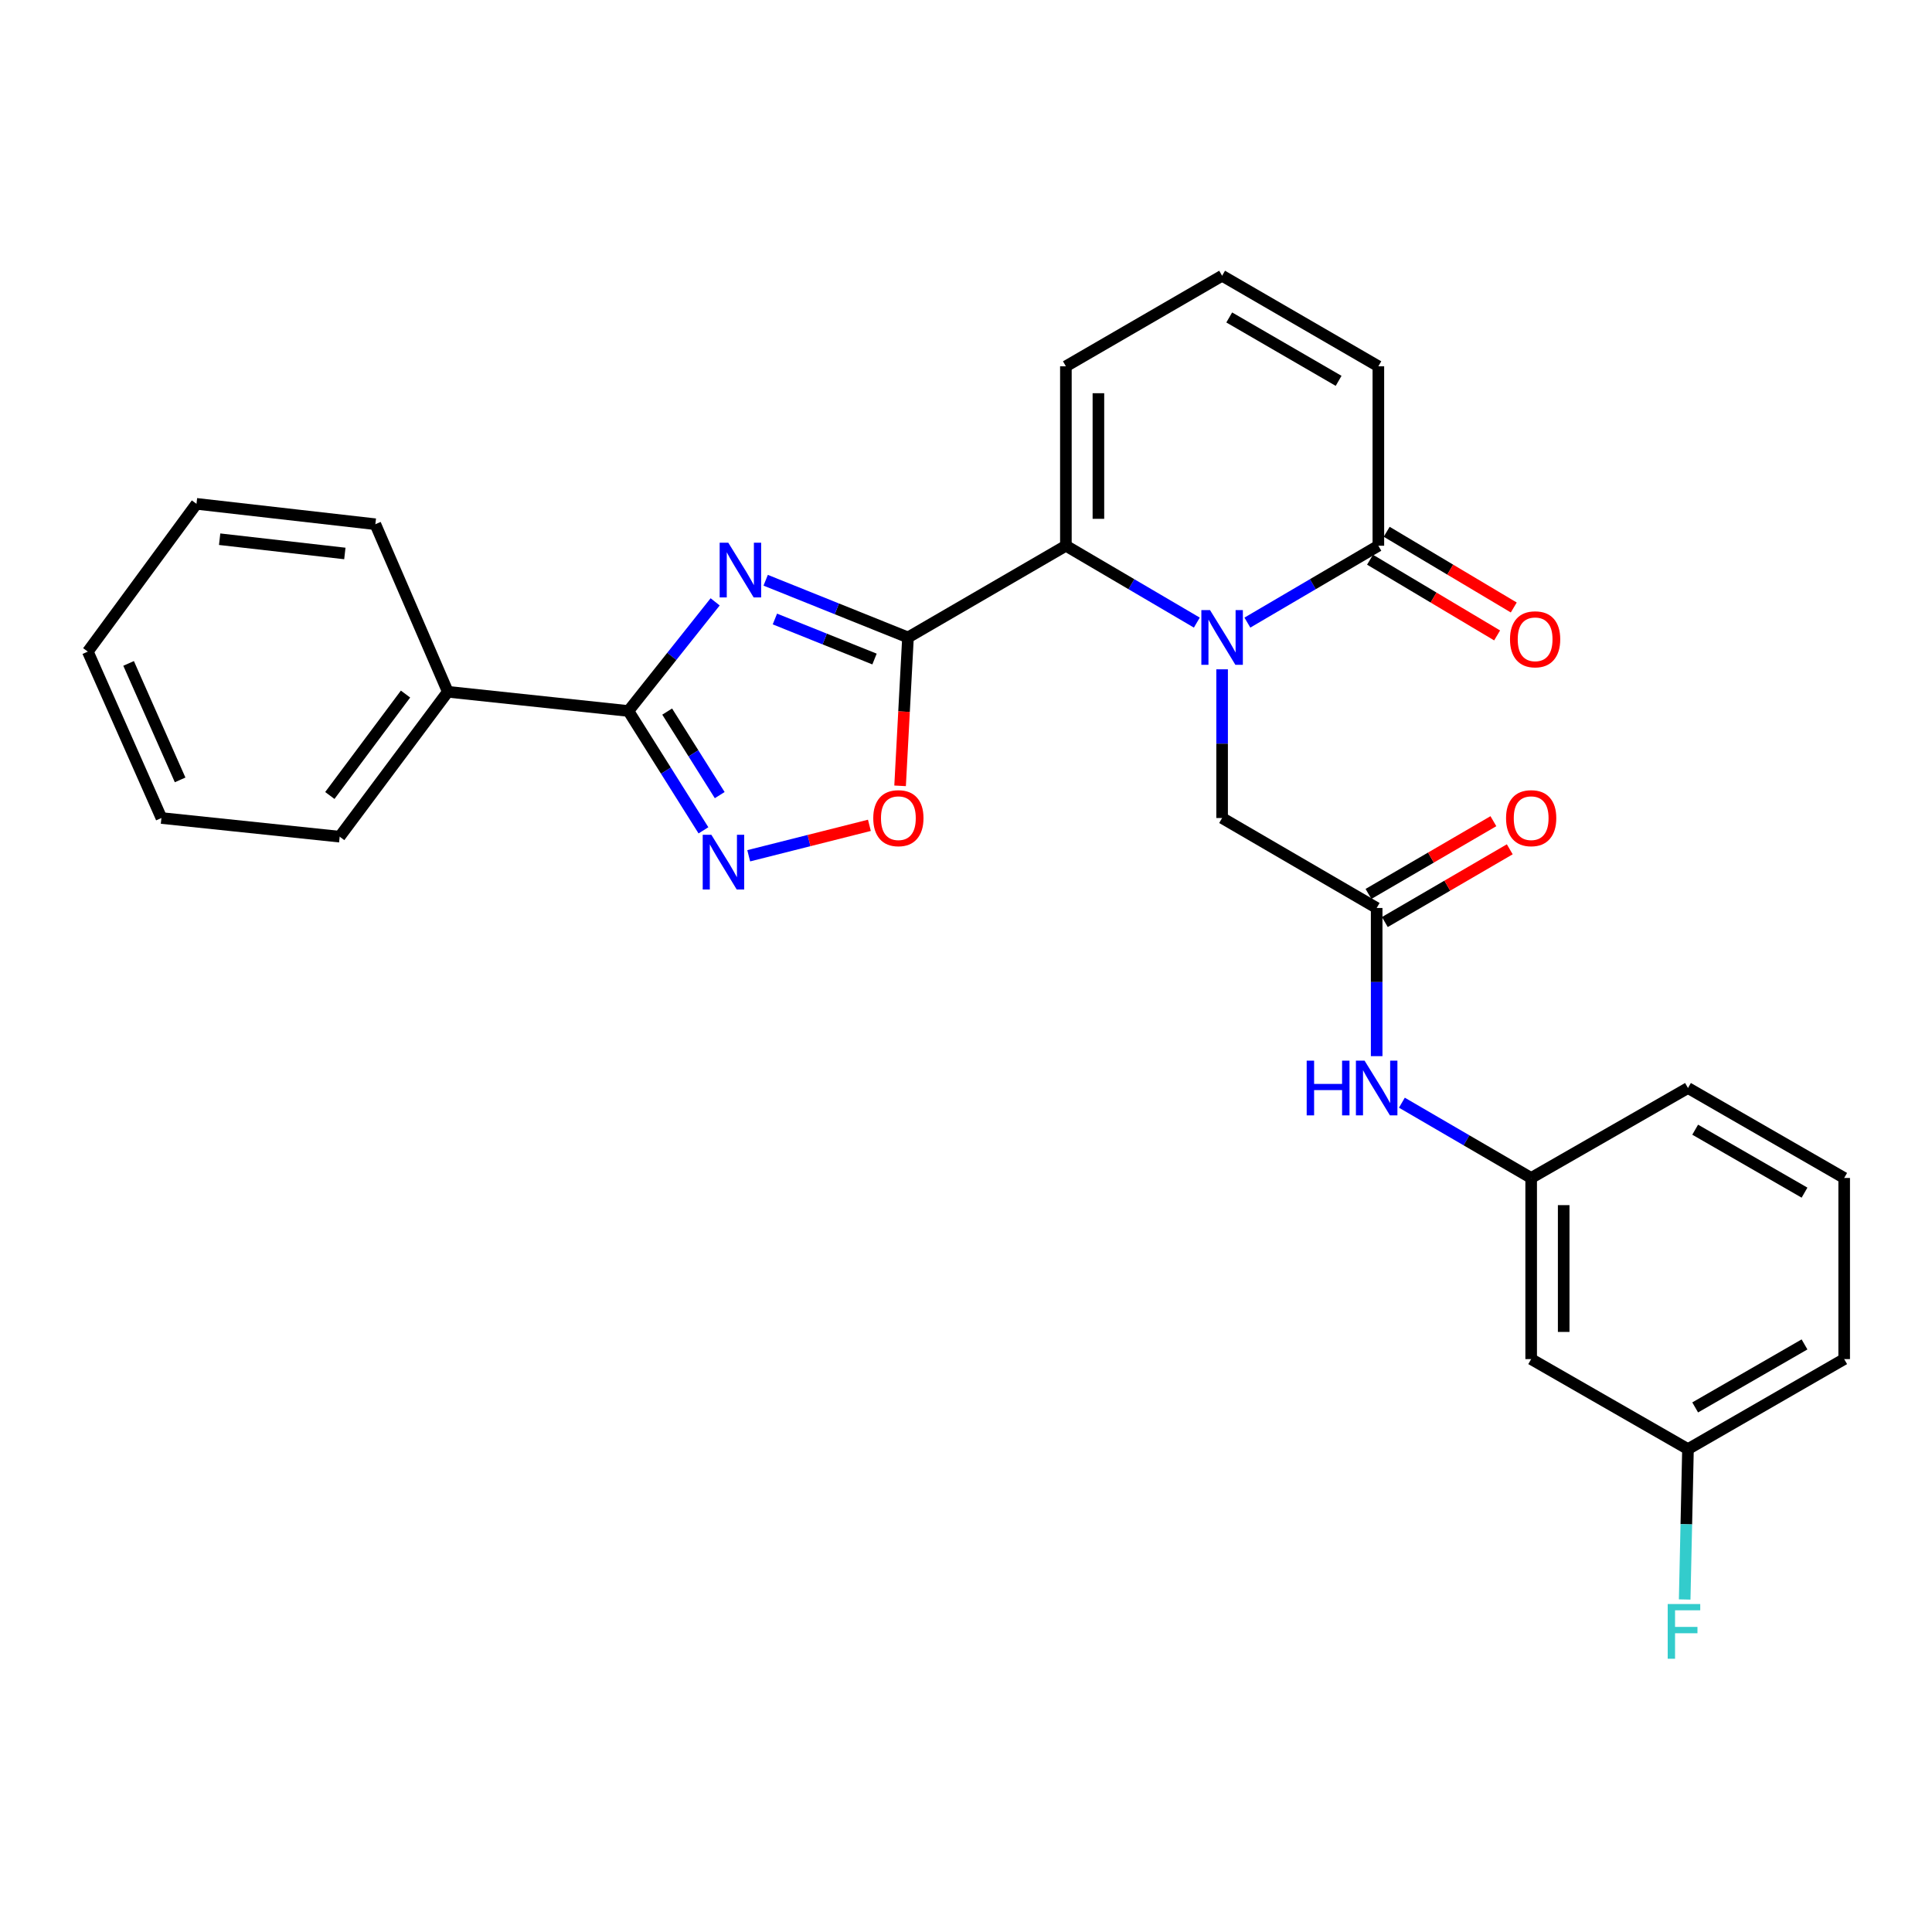 <?xml version='1.0' encoding='iso-8859-1'?>
<svg version='1.1' baseProfile='full'
              xmlns='http://www.w3.org/2000/svg'
                      xmlns:rdkit='http://www.rdkit.org/xml'
                      xmlns:xlink='http://www.w3.org/1999/xlink'
                  xml:space='preserve'
width='1000px' height='1000px' viewBox='0 0 1000 1000'>
<!-- END OF HEADER -->
<rect style='opacity:1.0;fill:#FFFFFF;stroke:none' width='1000' height='1000' x='0' y='0'> </rect>
<path class='bond-0' d='M 469.974,329.939 L 433.142,315.136' style='fill:none;fill-rule:evenodd;stroke:#000000;stroke-width:6px;stroke-linecap:butt;stroke-linejoin:miter;stroke-opacity:1' />
<path class='bond-0' d='M 433.142,315.136 L 396.31,300.334' style='fill:none;fill-rule:evenodd;stroke:#0000FF;stroke-width:6px;stroke-linecap:butt;stroke-linejoin:miter;stroke-opacity:1' />
<path class='bond-0' d='M 452.648,341.116 L 426.865,330.754' style='fill:none;fill-rule:evenodd;stroke:#000000;stroke-width:6px;stroke-linecap:butt;stroke-linejoin:miter;stroke-opacity:1' />
<path class='bond-0' d='M 426.865,330.754 L 401.083,320.392' style='fill:none;fill-rule:evenodd;stroke:#0000FF;stroke-width:6px;stroke-linecap:butt;stroke-linejoin:miter;stroke-opacity:1' />
<path class='bond-2' d='M 469.974,329.939 L 551.702,282.473' style='fill:none;fill-rule:evenodd;stroke:#000000;stroke-width:6px;stroke-linecap:butt;stroke-linejoin:miter;stroke-opacity:1' />
<path class='bond-5' d='M 469.974,329.939 L 467.93,368.341' style='fill:none;fill-rule:evenodd;stroke:#000000;stroke-width:6px;stroke-linecap:butt;stroke-linejoin:miter;stroke-opacity:1' />
<path class='bond-5' d='M 467.93,368.341 L 465.886,406.743' style='fill:none;fill-rule:evenodd;stroke:#FF0000;stroke-width:6px;stroke-linecap:butt;stroke-linejoin:miter;stroke-opacity:1' />
<path class='bond-3' d='M 370.164,311.518 L 347.711,339.762' style='fill:none;fill-rule:evenodd;stroke:#0000FF;stroke-width:6px;stroke-linecap:butt;stroke-linejoin:miter;stroke-opacity:1' />
<path class='bond-3' d='M 347.711,339.762 L 325.257,368.007' style='fill:none;fill-rule:evenodd;stroke:#000000;stroke-width:6px;stroke-linecap:butt;stroke-linejoin:miter;stroke-opacity:1' />
<path class='bond-1' d='M 619.477,322.258 L 585.589,302.366' style='fill:none;fill-rule:evenodd;stroke:#0000FF;stroke-width:6px;stroke-linecap:butt;stroke-linejoin:miter;stroke-opacity:1' />
<path class='bond-1' d='M 585.589,302.366 L 551.702,282.473' style='fill:none;fill-rule:evenodd;stroke:#000000;stroke-width:6px;stroke-linecap:butt;stroke-linejoin:miter;stroke-opacity:1' />
<path class='bond-6' d='M 645.645,322.26 L 679.541,302.366' style='fill:none;fill-rule:evenodd;stroke:#0000FF;stroke-width:6px;stroke-linecap:butt;stroke-linejoin:miter;stroke-opacity:1' />
<path class='bond-6' d='M 679.541,302.366 L 713.438,282.473' style='fill:none;fill-rule:evenodd;stroke:#000000;stroke-width:6px;stroke-linecap:butt;stroke-linejoin:miter;stroke-opacity:1' />
<path class='bond-8' d='M 632.561,346.435 L 632.561,384.919' style='fill:none;fill-rule:evenodd;stroke:#0000FF;stroke-width:6px;stroke-linecap:butt;stroke-linejoin:miter;stroke-opacity:1' />
<path class='bond-8' d='M 632.561,384.919 L 632.561,423.403' style='fill:none;fill-rule:evenodd;stroke:#000000;stroke-width:6px;stroke-linecap:butt;stroke-linejoin:miter;stroke-opacity:1' />
<path class='bond-9' d='M 551.702,282.473 L 551.702,189.598' style='fill:none;fill-rule:evenodd;stroke:#000000;stroke-width:6px;stroke-linecap:butt;stroke-linejoin:miter;stroke-opacity:1' />
<path class='bond-9' d='M 568.534,268.542 L 568.534,203.529' style='fill:none;fill-rule:evenodd;stroke:#000000;stroke-width:6px;stroke-linecap:butt;stroke-linejoin:miter;stroke-opacity:1' />
<path class='bond-13' d='M 325.257,368.007 L 231.784,358.067' style='fill:none;fill-rule:evenodd;stroke:#000000;stroke-width:6px;stroke-linecap:butt;stroke-linejoin:miter;stroke-opacity:1' />
<path class='bond-28' d='M 325.257,368.007 L 344.68,398.892' style='fill:none;fill-rule:evenodd;stroke:#000000;stroke-width:6px;stroke-linecap:butt;stroke-linejoin:miter;stroke-opacity:1' />
<path class='bond-28' d='M 344.68,398.892 L 364.104,429.777' style='fill:none;fill-rule:evenodd;stroke:#0000FF;stroke-width:6px;stroke-linecap:butt;stroke-linejoin:miter;stroke-opacity:1' />
<path class='bond-28' d='M 345.332,368.312 L 358.929,389.931' style='fill:none;fill-rule:evenodd;stroke:#000000;stroke-width:6px;stroke-linecap:butt;stroke-linejoin:miter;stroke-opacity:1' />
<path class='bond-28' d='M 358.929,389.931 L 372.525,411.55' style='fill:none;fill-rule:evenodd;stroke:#0000FF;stroke-width:6px;stroke-linecap:butt;stroke-linejoin:miter;stroke-opacity:1' />
<path class='bond-4' d='M 387.536,442.948 L 418.769,435.068' style='fill:none;fill-rule:evenodd;stroke:#0000FF;stroke-width:6px;stroke-linecap:butt;stroke-linejoin:miter;stroke-opacity:1' />
<path class='bond-4' d='M 418.769,435.068 L 450.002,427.187' style='fill:none;fill-rule:evenodd;stroke:#FF0000;stroke-width:6px;stroke-linecap:butt;stroke-linejoin:miter;stroke-opacity:1' />
<path class='bond-14' d='M 709.13,289.703 L 742.019,309.299' style='fill:none;fill-rule:evenodd;stroke:#000000;stroke-width:6px;stroke-linecap:butt;stroke-linejoin:miter;stroke-opacity:1' />
<path class='bond-14' d='M 742.019,309.299 L 774.908,328.895' style='fill:none;fill-rule:evenodd;stroke:#FF0000;stroke-width:6px;stroke-linecap:butt;stroke-linejoin:miter;stroke-opacity:1' />
<path class='bond-14' d='M 717.746,275.243 L 750.635,294.839' style='fill:none;fill-rule:evenodd;stroke:#000000;stroke-width:6px;stroke-linecap:butt;stroke-linejoin:miter;stroke-opacity:1' />
<path class='bond-14' d='M 750.635,294.839 L 783.523,314.435' style='fill:none;fill-rule:evenodd;stroke:#FF0000;stroke-width:6px;stroke-linecap:butt;stroke-linejoin:miter;stroke-opacity:1' />
<path class='bond-29' d='M 713.438,282.473 L 713.438,189.598' style='fill:none;fill-rule:evenodd;stroke:#000000;stroke-width:6px;stroke-linecap:butt;stroke-linejoin:miter;stroke-opacity:1' />
<path class='bond-7' d='M 712.559,469.971 L 632.561,423.403' style='fill:none;fill-rule:evenodd;stroke:#000000;stroke-width:6px;stroke-linecap:butt;stroke-linejoin:miter;stroke-opacity:1' />
<path class='bond-10' d='M 712.559,469.971 L 712.559,508.318' style='fill:none;fill-rule:evenodd;stroke:#000000;stroke-width:6px;stroke-linecap:butt;stroke-linejoin:miter;stroke-opacity:1' />
<path class='bond-10' d='M 712.559,508.318 L 712.559,546.665' style='fill:none;fill-rule:evenodd;stroke:#0000FF;stroke-width:6px;stroke-linecap:butt;stroke-linejoin:miter;stroke-opacity:1' />
<path class='bond-16' d='M 716.794,477.244 L 749.122,458.418' style='fill:none;fill-rule:evenodd;stroke:#000000;stroke-width:6px;stroke-linecap:butt;stroke-linejoin:miter;stroke-opacity:1' />
<path class='bond-16' d='M 749.122,458.418 L 781.451,439.593' style='fill:none;fill-rule:evenodd;stroke:#FF0000;stroke-width:6px;stroke-linecap:butt;stroke-linejoin:miter;stroke-opacity:1' />
<path class='bond-16' d='M 708.324,462.698 L 740.652,443.873' style='fill:none;fill-rule:evenodd;stroke:#000000;stroke-width:6px;stroke-linecap:butt;stroke-linejoin:miter;stroke-opacity:1' />
<path class='bond-16' d='M 740.652,443.873 L 772.98,425.047' style='fill:none;fill-rule:evenodd;stroke:#FF0000;stroke-width:6px;stroke-linecap:butt;stroke-linejoin:miter;stroke-opacity:1' />
<path class='bond-11' d='M 551.702,189.598 L 632.561,142.721' style='fill:none;fill-rule:evenodd;stroke:#000000;stroke-width:6px;stroke-linecap:butt;stroke-linejoin:miter;stroke-opacity:1' />
<path class='bond-15' d='M 725.612,570.754 L 759.071,590.234' style='fill:none;fill-rule:evenodd;stroke:#0000FF;stroke-width:6px;stroke-linecap:butt;stroke-linejoin:miter;stroke-opacity:1' />
<path class='bond-15' d='M 759.071,590.234 L 792.529,609.713' style='fill:none;fill-rule:evenodd;stroke:#000000;stroke-width:6px;stroke-linecap:butt;stroke-linejoin:miter;stroke-opacity:1' />
<path class='bond-12' d='M 632.561,142.721 L 713.438,189.598' style='fill:none;fill-rule:evenodd;stroke:#000000;stroke-width:6px;stroke-linecap:butt;stroke-linejoin:miter;stroke-opacity:1' />
<path class='bond-12' d='M 636.252,164.316 L 692.866,197.129' style='fill:none;fill-rule:evenodd;stroke:#000000;stroke-width:6px;stroke-linecap:butt;stroke-linejoin:miter;stroke-opacity:1' />
<path class='bond-22' d='M 231.784,358.067 L 175.818,433.062' style='fill:none;fill-rule:evenodd;stroke:#000000;stroke-width:6px;stroke-linecap:butt;stroke-linejoin:miter;stroke-opacity:1' />
<path class='bond-22' d='M 209.899,359.249 L 170.723,411.746' style='fill:none;fill-rule:evenodd;stroke:#000000;stroke-width:6px;stroke-linecap:butt;stroke-linejoin:miter;stroke-opacity:1' />
<path class='bond-23' d='M 231.784,358.067 L 194.286,271.336' style='fill:none;fill-rule:evenodd;stroke:#000000;stroke-width:6px;stroke-linecap:butt;stroke-linejoin:miter;stroke-opacity:1' />
<path class='bond-17' d='M 792.529,609.713 L 792.529,703.467' style='fill:none;fill-rule:evenodd;stroke:#000000;stroke-width:6px;stroke-linecap:butt;stroke-linejoin:miter;stroke-opacity:1' />
<path class='bond-17' d='M 809.361,623.776 L 809.361,689.404' style='fill:none;fill-rule:evenodd;stroke:#000000;stroke-width:6px;stroke-linecap:butt;stroke-linejoin:miter;stroke-opacity:1' />
<path class='bond-21' d='M 792.529,609.713 L 873.696,563.154' style='fill:none;fill-rule:evenodd;stroke:#000000;stroke-width:6px;stroke-linecap:butt;stroke-linejoin:miter;stroke-opacity:1' />
<path class='bond-18' d='M 792.529,703.467 L 873.696,750.054' style='fill:none;fill-rule:evenodd;stroke:#000000;stroke-width:6px;stroke-linecap:butt;stroke-linejoin:miter;stroke-opacity:1' />
<path class='bond-19' d='M 873.696,750.054 L 872.84,788.97' style='fill:none;fill-rule:evenodd;stroke:#000000;stroke-width:6px;stroke-linecap:butt;stroke-linejoin:miter;stroke-opacity:1' />
<path class='bond-19' d='M 872.84,788.97 L 871.984,827.887' style='fill:none;fill-rule:evenodd;stroke:#33CCCC;stroke-width:6px;stroke-linecap:butt;stroke-linejoin:miter;stroke-opacity:1' />
<path class='bond-31' d='M 873.696,750.054 L 954.545,703.467' style='fill:none;fill-rule:evenodd;stroke:#000000;stroke-width:6px;stroke-linecap:butt;stroke-linejoin:miter;stroke-opacity:1' />
<path class='bond-31' d='M 877.42,728.482 L 934.014,695.871' style='fill:none;fill-rule:evenodd;stroke:#000000;stroke-width:6px;stroke-linecap:butt;stroke-linejoin:miter;stroke-opacity:1' />
<path class='bond-20' d='M 954.545,609.713 L 873.696,563.154' style='fill:none;fill-rule:evenodd;stroke:#000000;stroke-width:6px;stroke-linecap:butt;stroke-linejoin:miter;stroke-opacity:1' />
<path class='bond-20' d='M 934.018,617.315 L 877.424,584.724' style='fill:none;fill-rule:evenodd;stroke:#000000;stroke-width:6px;stroke-linecap:butt;stroke-linejoin:miter;stroke-opacity:1' />
<path class='bond-24' d='M 954.545,609.713 L 954.545,703.467' style='fill:none;fill-rule:evenodd;stroke:#000000;stroke-width:6px;stroke-linecap:butt;stroke-linejoin:miter;stroke-opacity:1' />
<path class='bond-25' d='M 175.818,433.062 L 83.551,423.403' style='fill:none;fill-rule:evenodd;stroke:#000000;stroke-width:6px;stroke-linecap:butt;stroke-linejoin:miter;stroke-opacity:1' />
<path class='bond-26' d='M 194.286,271.336 L 101.701,260.788' style='fill:none;fill-rule:evenodd;stroke:#000000;stroke-width:6px;stroke-linecap:butt;stroke-linejoin:miter;stroke-opacity:1' />
<path class='bond-26' d='M 178.493,286.477 L 113.684,279.094' style='fill:none;fill-rule:evenodd;stroke:#000000;stroke-width:6px;stroke-linecap:butt;stroke-linejoin:miter;stroke-opacity:1' />
<path class='bond-30' d='M 83.551,423.403 L 45.455,337.27' style='fill:none;fill-rule:evenodd;stroke:#000000;stroke-width:6px;stroke-linecap:butt;stroke-linejoin:miter;stroke-opacity:1' />
<path class='bond-30' d='M 93.23,403.674 L 66.562,343.382' style='fill:none;fill-rule:evenodd;stroke:#000000;stroke-width:6px;stroke-linecap:butt;stroke-linejoin:miter;stroke-opacity:1' />
<path class='bond-27' d='M 101.701,260.788 L 45.455,337.27' style='fill:none;fill-rule:evenodd;stroke:#000000;stroke-width:6px;stroke-linecap:butt;stroke-linejoin:miter;stroke-opacity:1' />
<path  class='atom-1' d='M 376.973 280.918
L 386.253 295.918
Q 387.173 297.398, 388.653 300.078
Q 390.133 302.758, 390.213 302.918
L 390.213 280.918
L 393.973 280.918
L 393.973 309.238
L 390.093 309.238
L 380.133 292.838
Q 378.973 290.918, 377.733 288.718
Q 376.533 286.518, 376.173 285.838
L 376.173 309.238
L 372.493 309.238
L 372.493 280.918
L 376.973 280.918
' fill='#0000FF'/>
<path  class='atom-2' d='M 626.301 315.779
L 635.581 330.779
Q 636.501 332.259, 637.981 334.939
Q 639.461 337.619, 639.541 337.779
L 639.541 315.779
L 643.301 315.779
L 643.301 344.099
L 639.421 344.099
L 629.461 327.699
Q 628.301 325.779, 627.061 323.579
Q 625.861 321.379, 625.501 320.699
L 625.501 344.099
L 621.821 344.099
L 621.821 315.779
L 626.301 315.779
' fill='#0000FF'/>
<path  class='atom-5' d='M 368.202 432.087
L 377.482 447.087
Q 378.402 448.567, 379.882 451.247
Q 381.362 453.927, 381.442 454.087
L 381.442 432.087
L 385.202 432.087
L 385.202 460.407
L 381.322 460.407
L 371.362 444.007
Q 370.202 442.087, 368.962 439.887
Q 367.762 437.687, 367.402 437.007
L 367.402 460.407
L 363.722 460.407
L 363.722 432.087
L 368.202 432.087
' fill='#0000FF'/>
<path  class='atom-6' d='M 451.999 423.483
Q 451.999 416.683, 455.359 412.883
Q 458.719 409.083, 464.999 409.083
Q 471.279 409.083, 474.639 412.883
Q 477.999 416.683, 477.999 423.483
Q 477.999 430.363, 474.599 434.283
Q 471.199 438.163, 464.999 438.163
Q 458.759 438.163, 455.359 434.283
Q 451.999 430.403, 451.999 423.483
M 464.999 434.963
Q 469.319 434.963, 471.639 432.083
Q 473.999 429.163, 473.999 423.483
Q 473.999 417.923, 471.639 415.123
Q 469.319 412.283, 464.999 412.283
Q 460.679 412.283, 458.319 415.083
Q 455.999 417.883, 455.999 423.483
Q 455.999 429.203, 458.319 432.083
Q 460.679 434.963, 464.999 434.963
' fill='#FF0000'/>
<path  class='atom-11' d='M 676.339 548.994
L 680.179 548.994
L 680.179 561.034
L 694.659 561.034
L 694.659 548.994
L 698.499 548.994
L 698.499 577.314
L 694.659 577.314
L 694.659 564.234
L 680.179 564.234
L 680.179 577.314
L 676.339 577.314
L 676.339 548.994
' fill='#0000FF'/>
<path  class='atom-11' d='M 706.299 548.994
L 715.579 563.994
Q 716.499 565.474, 717.979 568.154
Q 719.459 570.834, 719.539 570.994
L 719.539 548.994
L 723.299 548.994
L 723.299 577.314
L 719.419 577.314
L 709.459 560.914
Q 708.299 558.994, 707.059 556.794
Q 705.859 554.594, 705.499 553.914
L 705.499 577.314
L 701.819 577.314
L 701.819 548.994
L 706.299 548.994
' fill='#0000FF'/>
<path  class='atom-15' d='M 781.577 330.898
Q 781.577 324.098, 784.937 320.298
Q 788.297 316.498, 794.577 316.498
Q 800.857 316.498, 804.217 320.298
Q 807.577 324.098, 807.577 330.898
Q 807.577 337.778, 804.177 341.698
Q 800.777 345.578, 794.577 345.578
Q 788.337 345.578, 784.937 341.698
Q 781.577 337.818, 781.577 330.898
M 794.577 342.378
Q 798.897 342.378, 801.217 339.498
Q 803.577 336.578, 803.577 330.898
Q 803.577 325.338, 801.217 322.538
Q 798.897 319.698, 794.577 319.698
Q 790.257 319.698, 787.897 322.498
Q 785.577 325.298, 785.577 330.898
Q 785.577 336.618, 787.897 339.498
Q 790.257 342.378, 794.577 342.378
' fill='#FF0000'/>
<path  class='atom-17' d='M 779.529 423.483
Q 779.529 416.683, 782.889 412.883
Q 786.249 409.083, 792.529 409.083
Q 798.809 409.083, 802.169 412.883
Q 805.529 416.683, 805.529 423.483
Q 805.529 430.363, 802.129 434.283
Q 798.729 438.163, 792.529 438.163
Q 786.289 438.163, 782.889 434.283
Q 779.529 430.403, 779.529 423.483
M 792.529 434.963
Q 796.849 434.963, 799.169 432.083
Q 801.529 429.163, 801.529 423.483
Q 801.529 417.923, 799.169 415.123
Q 796.849 412.283, 792.529 412.283
Q 788.209 412.283, 785.849 415.083
Q 783.529 417.883, 783.529 423.483
Q 783.529 429.203, 785.849 432.083
Q 788.209 434.963, 792.529 434.963
' fill='#FF0000'/>
<path  class='atom-20' d='M 863.2 830.246
L 880.04 830.246
L 880.04 833.486
L 867 833.486
L 867 842.086
L 878.6 842.086
L 878.6 845.366
L 867 845.366
L 867 858.566
L 863.2 858.566
L 863.2 830.246
' fill='#33CCCC'/>
</svg>
